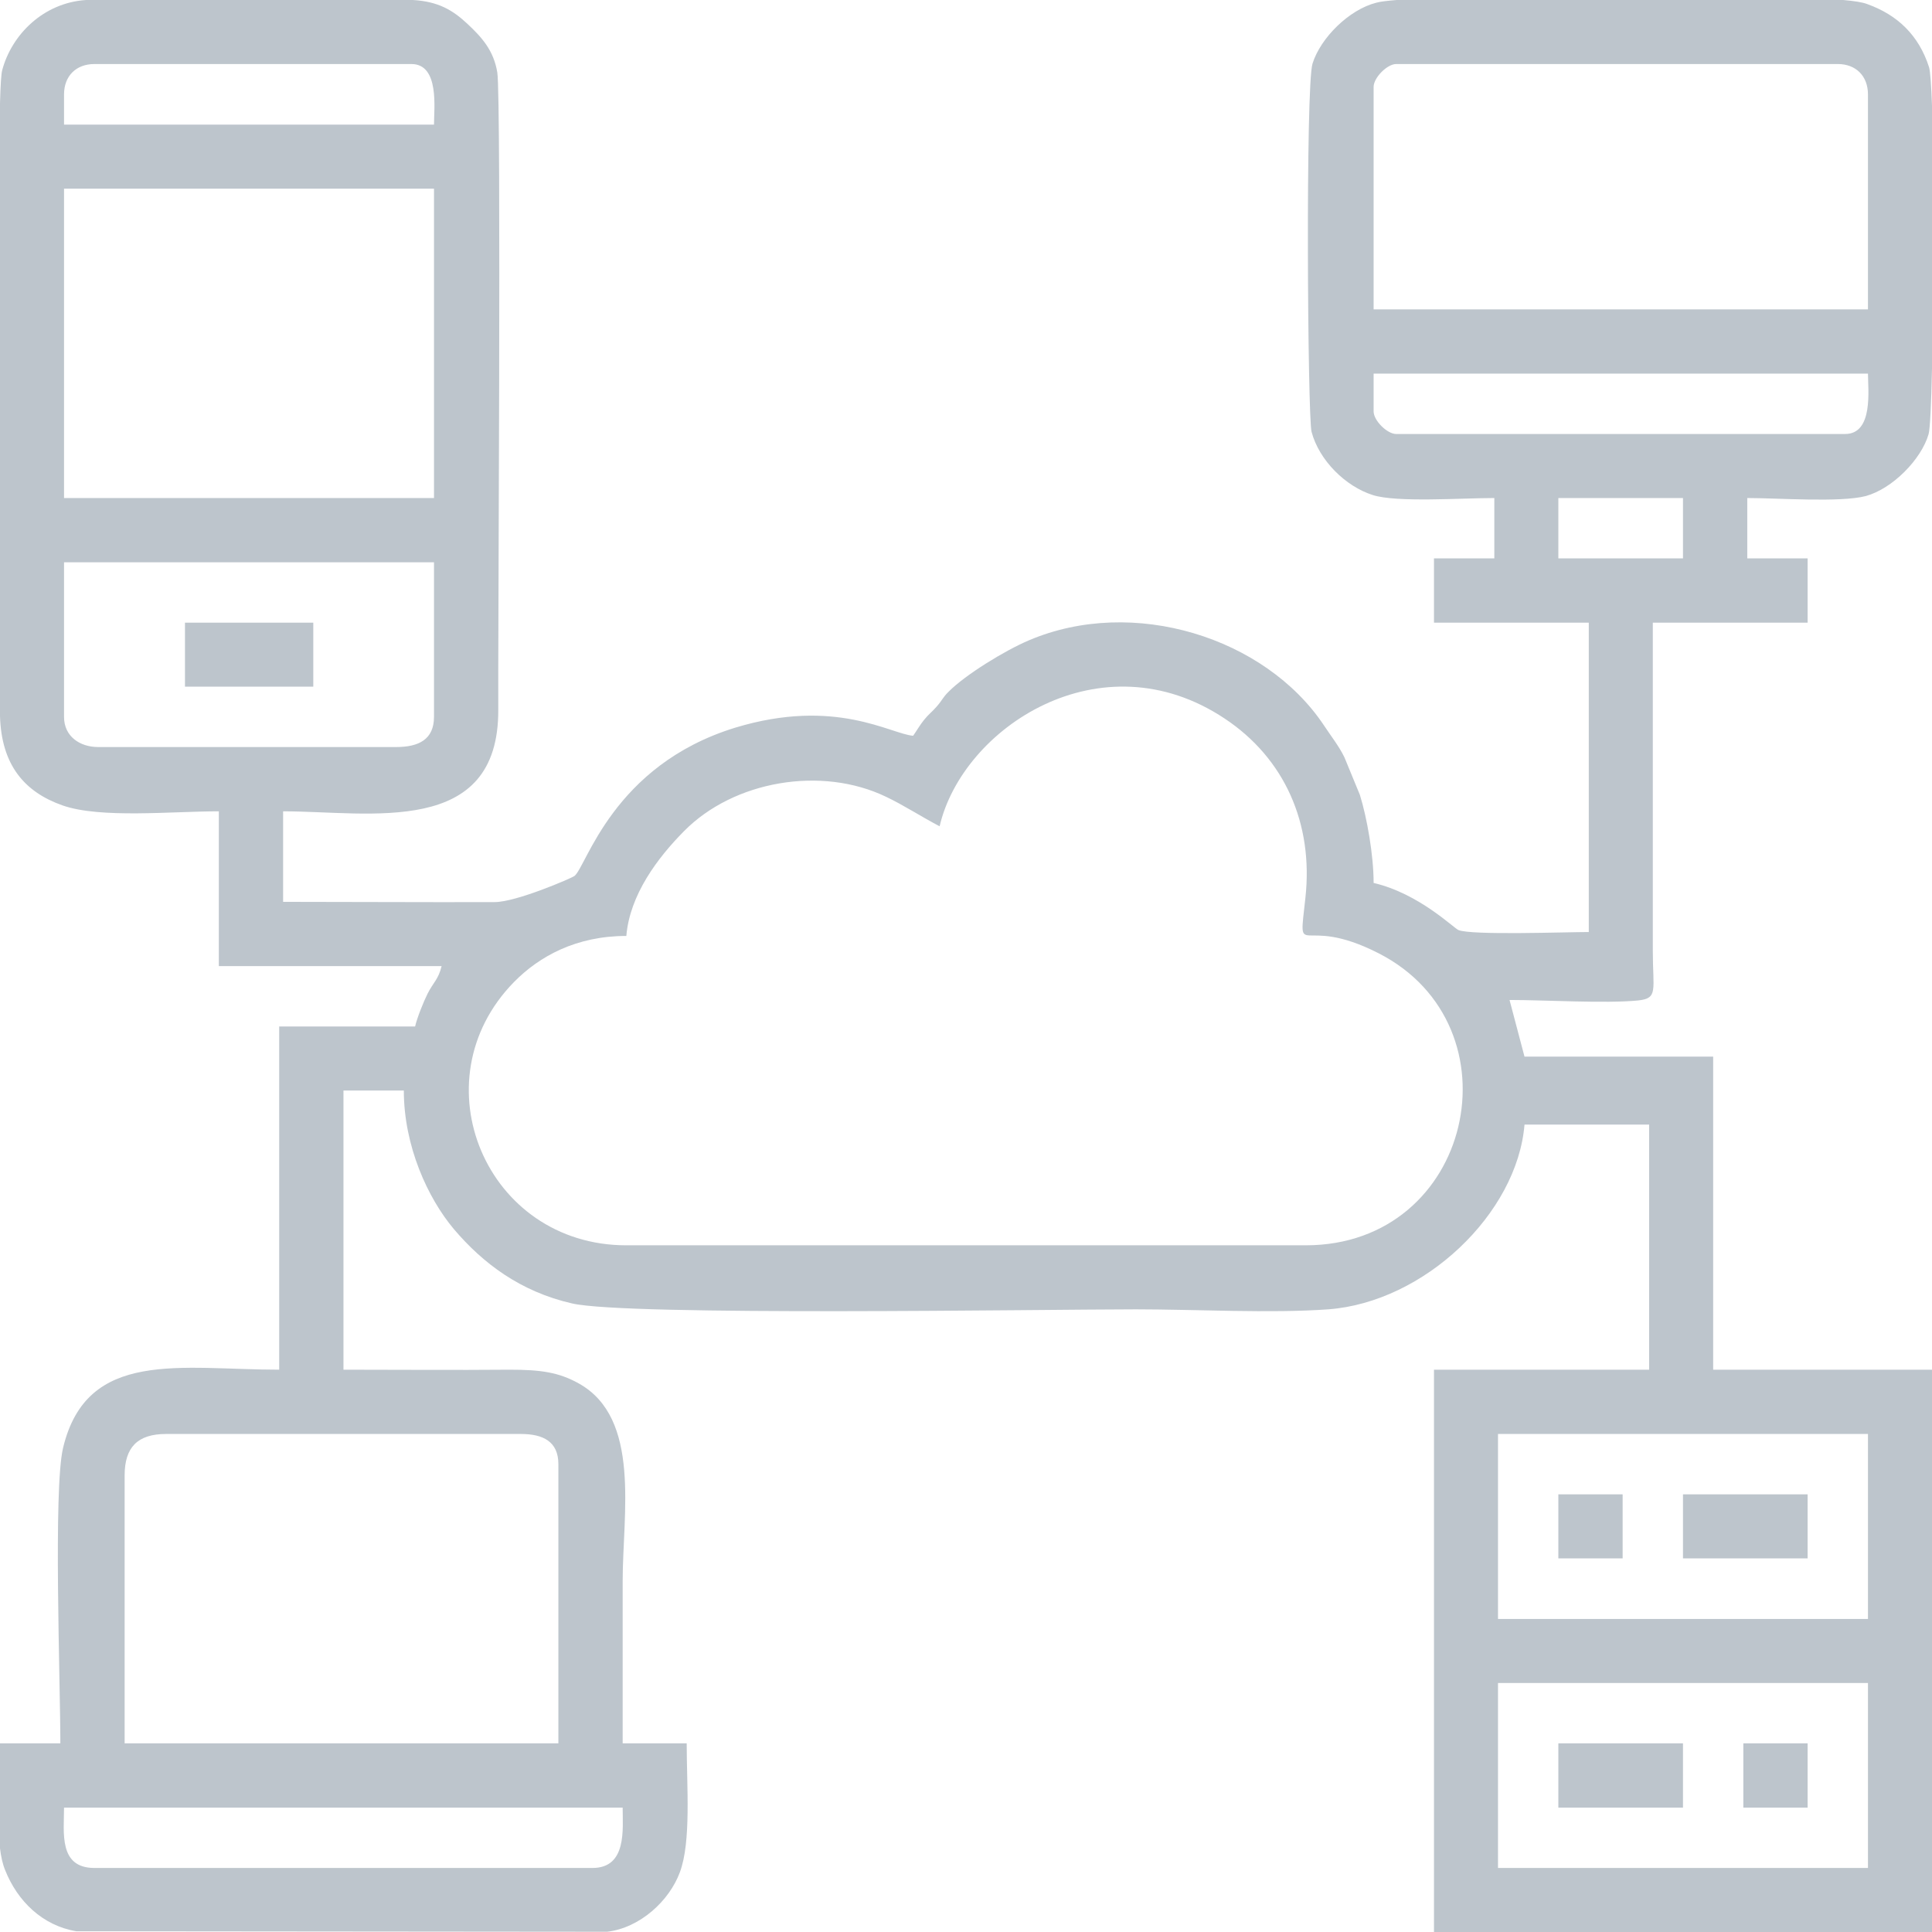 <?xml version="1.0" encoding="UTF-8"?> <!-- Creator: CorelDRAW 2017 --> <svg xmlns="http://www.w3.org/2000/svg" xmlns:xlink="http://www.w3.org/1999/xlink" xml:space="preserve" width="200px" height="200px" style="shape-rendering:geometricPrecision; text-rendering:geometricPrecision; image-rendering:optimizeQuality; fill-rule:evenodd; clip-rule:evenodd" viewBox="0 0 78.75 78.75"> <defs> <style type="text/css"> <![CDATA[ .fil0 {fill:#BDC5CC} ]]> </style> </defs> <g id="Layer_x0020_1">  <path class="fil0" d="M61.06 68.6l15.08 0 0 7.54 -15.08 0 0 -7.54zm-57.55 -68.6l13.32 0c1.03,0.06 1.62,0.41 2.21,0.96 0.6,0.56 1.08,1.09 1.23,1.99 0.17,1.04 0.02,24.12 0.04,25.97 0.03,5.23 -5.23,4.15 -8.77,4.15l0 3.69c2.87,0 5.75,0.02 8.62,0.01 0.89,0 3.14,-0.98 3.25,-1.06 0.49,-0.36 1.55,-4.51 6.56,-6.05 4.09,-1.24 6.33,0.26 7.25,0.33 0.13,-0.18 0.29,-0.46 0.44,-0.64 0.19,-0.24 0.32,-0.32 0.52,-0.55 0.26,-0.3 0.23,-0.35 0.48,-0.6 0.68,-0.69 2.29,-1.68 3.28,-2.1 4.25,-1.81 9.63,-0.12 12.02,3.46 0.27,0.41 0.63,0.87 0.84,1.31l0.63 1.53c0.29,0.93 0.56,2.46 0.56,3.59 1.85,0.43 3.26,1.84 3.46,1.92 0.53,0.22 4.41,0.08 5.31,0.08l0 -12.61 -6.31 0 0 -2.62 2.46 0 0 -2.46c-1.34,0 -3.97,0.19 -4.95,-0.12 -1.11,-0.35 -2.19,-1.41 -2.5,-2.58 -0.16,-0.61 -0.25,-14.09 0.04,-15.01 0.33,-1.05 1.49,-2.2 2.6,-2.48 0.18,-0.05 0.47,-0.08 0.83,-0.11l9.21 0 8.99 0c0.45,0.04 0.79,0.09 0.99,0.17 1.22,0.44 2.09,1.26 2.51,2.57 0.05,0.17 0.09,0.74 0.12,1.57l0 10.71c-0.03,1.44 -0.08,2.48 -0.14,2.68 -0.3,1.03 -1.47,2.22 -2.56,2.52 -1.04,0.27 -3.59,0.08 -4.83,0.08l0 2.46 2.46 0 0 2.62 -6.31 0 0 13.38c0,1.61 0.23,1.93 -0.6,2.02 -1.33,0.13 -3.79,-0.02 -5.24,-0.02l0.61 2.31 7.69 0 0 12.76 8.92 0 0 22.92 -20.3 0 0 -22.92 8.77 0 0 -9.99 -5.08 0c-0.3,3.64 -4.1,7.24 -8,7.53 -2.34,0.17 -5.42,0 -7.84,0 -3.73,0 -20.72,0.28 -22.98,-0.24 -2.11,-0.48 -3.64,-1.64 -4.82,-3.03 -1.06,-1.26 -2.04,-3.38 -2.04,-5.65l-2.46 0 0 11.38c2.25,0 4.51,0.02 6.77,0 1.25,0 2,0.1 2.82,0.56 2.55,1.42 1.79,5.31 1.79,8.06 0,2.2 0,4.41 0,6.61l2.61 0c0,1.73 0.19,4.01 -0.28,5.26 -0.43,1.16 -1.62,2.26 -2.96,2.42l-21.64 -0.02c-1.38,-0.23 -2.4,-1.23 -2.9,-2.49 -0.1,-0.24 -0.17,-0.55 -0.21,-0.89l0 -4.28 2.46 0c0,-2.49 -0.29,-10.35 0.11,-12.04 0.97,-4.06 4.79,-3.19 8.81,-3.19l0 -13.99 5.54 0c0.08,-0.35 0.34,-1 0.51,-1.34 0.24,-0.47 0.44,-0.58 0.57,-1.12l-9.08 0 0 -6.31c-1.92,0 -4.83,0.3 -6.37,-0.24 -1.56,-0.55 -2.49,-1.65 -2.55,-3.64l0 -24.98c0.02,-0.74 0.05,-1.21 0.09,-1.35 0.39,-1.46 1.69,-2.75 3.42,-2.86zm20.64 76.14l-20.3 0c-1.47,0 -1.24,-1.45 -1.24,-2.46l22.77 0c0,0.88 0.18,2.46 -1.23,2.46zm-19.07 -16c0,-1.15 0.53,-1.69 1.69,-1.69l14.46 0c0.91,0 1.53,0.31 1.53,1.23l0 11.38 -17.68 0 0 -10.92zm55.98 -1.69l15.08 0 0 7.54 -15.08 0 0 -7.54zm-7.84 -7.69l-27.69 0c-5.72,0 -8.53,-6.7 -4.58,-10.73 1.04,-1.06 2.55,-1.88 4.58,-1.88 0.14,-1.68 1.28,-3.19 2.35,-4.27 2.03,-2.06 5.61,-2.67 8.24,-1.4 0.7,0.33 1.45,0.82 2.18,1.2 0.93,-4.01 6.57,-7.75 11.62,-4.39 2.44,1.62 3.62,4.28 3.29,7.3 -0.3,2.74 -0.25,0.61 2.99,2.27 5.8,2.97 3.84,11.9 -2.98,11.9zm-50.61 -21.54l0 -6.3 15.08 0 0 6.3c0,0.92 -0.62,1.23 -1.54,1.23l-12.15 0c-0.74,0 -1.39,-0.43 -1.39,-1.23zm60.91 -8.92l5.08 0 0 2.46 -5.08 0 0 -2.46zm-60.91 -12.61l15.08 0 0 12.61 -15.08 0 0 -12.61zm53.38 9.08l0 -1.54 20.15 0c0,0.64 0.23,2.46 -0.93,2.46l-18.3 0c-0.37,0 -0.92,-0.55 -0.92,-0.92zm0 -13.23c0,-0.37 0.55,-0.93 0.92,-0.93l18 0c0.74,0 1.23,0.49 1.23,1.24l0 8.76 -20.15 0 0 -9.07zm-53.38 0.31c0,-0.75 0.49,-1.24 1.24,-1.24l12.92 0c1.15,0 0.92,1.82 0.92,2.47l-15.08 0 0 -1.23zm4.93 24.14l5.23 0 0 -2.61 -5.23 0 0 2.61zm55.98 45.69l5.08 0 0 -2.62 -5.08 0 0 2.62zm5.08 -10.16l5.08 0 0 -2.61 -5.08 0 0 2.61zm2.46 10.16l2.62 0 0 -2.62 -2.62 0 0 2.62zm-7.54 -10.16l2.62 0 0 -2.61 -2.62 0 0 2.61z"></path> </g> </svg> 